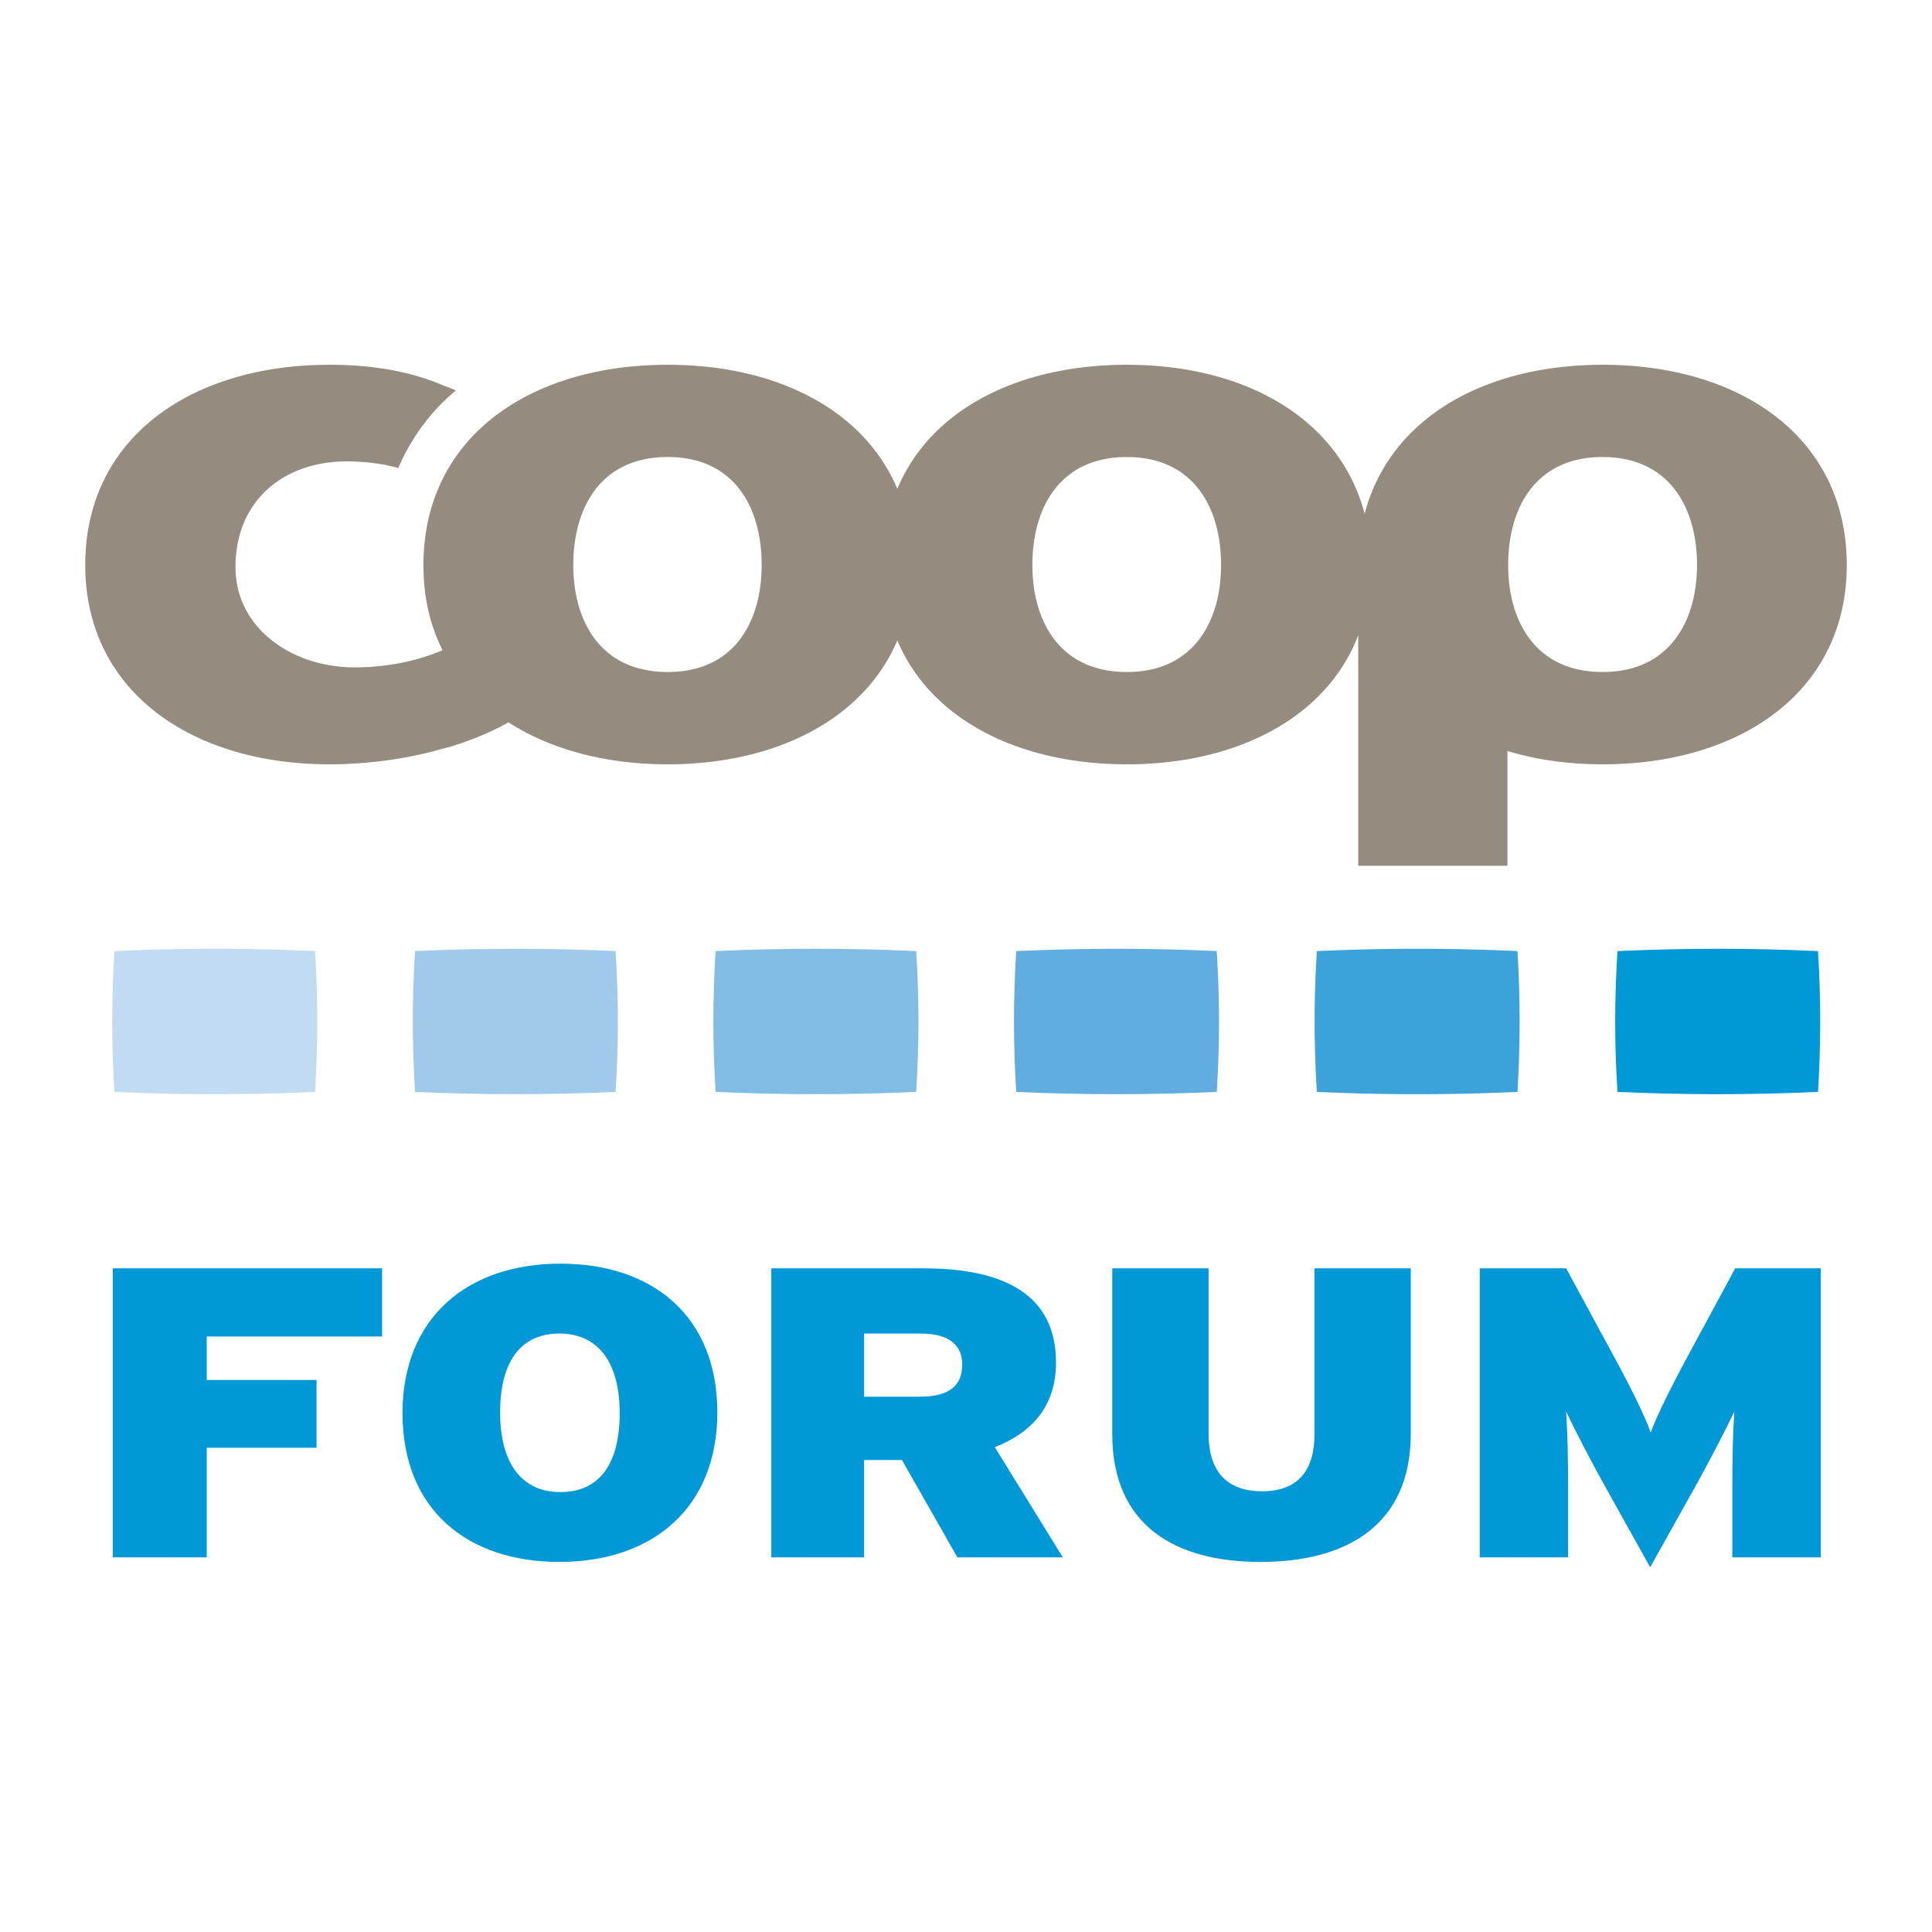 <svg xmlns="http://www.w3.org/2000/svg" width="2500" height="2500" viewBox="0 0 192.756 192.756"><g fill-rule="evenodd" clip-rule="evenodd"><path fill="#fff" d="M0 0h192.756v192.756H0V0z"/><path d="M181.385 108.938c-6.775.308-13.24.308-20.01 0-.303-4.76-.303-9.291 0-14.048 6.773-.305 13.234-.31 20.01 0 .291 4.757.291 9.289 0 14.048z" fill="#0098d6"/><path d="M121.398 108.938c-6.768.308-13.242.308-20.008 0-.301-4.76-.301-9.291 0-14.048 6.766-.305 13.24-.31 20.008 0 .299 4.757.299 9.289 0 14.048z" fill="#61addf"/><path d="M91.407 108.938c-6.768.308-13.239.308-20.011 0-.295-4.76-.295-9.291 0-14.048 6.772-.305 13.243-.31 20.011 0 .304 4.757.304 9.289 0 14.048z" fill="#81bce5"/><path d="M61.417 108.938c-6.774.308-13.237.308-20.008 0-.297-4.76-.297-9.291 0-14.048 6.771-.305 13.241-.31 20.008 0 .302 4.757.302 9.289 0 14.048z" fill="#a0caeb"/><path d="M31.433 108.938a216.89 216.89 0 0 1-20.015 0c-.294-4.76-.294-9.291 0-14.048 6.774-.305 13.243-.31 20.015 0 .294 4.757.294 9.289 0 14.048z" fill="#c1dcf2"/><path d="M151.398 108.938c-6.773.308-13.248.308-20.012 0-.303-4.76-.303-9.291 0-14.048 6.764-.305 13.238-.31 20.012 0a115.11 115.11 0 0 1 0 14.048z" fill="#3ba2da"/><path d="M61.826 140.992c0 5.199-2.131 7.874-5.911 7.874-3.779 0-6.017-2.755-6.017-7.949s2.138-7.868 5.919-7.868c3.777 0 6.009 2.759 6.009 7.943zm9.742-.075c0-9.595-6.447-14.841-15.653-14.841-9.211 0-15.755 5.325-15.755 14.916 0 9.609 6.443 14.842 15.658 14.842 9.206 0 15.75-5.318 15.75-14.917zM96 136.134c0 2.066-1.21 3.214-4.265 3.214h-5.523v-6.299h5.669c2.956 0 4.119 1.276 4.119 3.085zm10.039 19.244L99.25 144.38c3.73-1.445 6.109-4.119 6.109-8.441 0-6.85-5.287-9.397-13.233-9.397H76.953v28.837h9.258v-9.712h3.777l5.532 9.712h10.519v-.001zM125.768 155.834c-8.527 0-14.797-3.63-14.797-12.779v-16.514h9.609v16.514c0 3.547 1.656 5.731 5.33 5.731 3.689 0 5.24-2.185 5.24-5.731v-16.514h9.602v16.514c0 9.149-6.457 12.779-14.984 12.779zM172.836 155.378V148.5c0-2.834.047-5.445.197-7.667-1.02 2.145-2.768 5.482-3.928 7.54l-4.467 7.99-4.457-7.99c-1.156-2.058-2.914-5.396-3.926-7.54.148 2.222.195 4.833.195 7.667v6.878h-8.816v-28.837h8.621l4.172 7.702c2.039 3.704 3.734 7.087 4.262 8.691.582-1.648 2.135-4.776 4.275-8.691l4.158-7.702h8.539v28.837h-8.825zM20.625 133.34v4.34h10.956v6.764H20.625v10.934h-9.367v-28.837h26.864v6.799H20.625z" fill="#0098d6"/><path d="M159.895 36.393c-11.871 0-21.271 5.393-23.744 14.873-2.486-9.48-11.885-14.873-23.723-14.873-10.775 0-19.582 4.424-22.9 12.384-3.357-7.96-12.147-12.384-22.91-12.384-13.849 0-24.371 7.307-24.371 19.978 0 3.195.652 6.008 1.903 8.493a2.792 2.792 0 0 1-.481.201c-.621.239-1.302.492-2.076.697-1.884.526-4.05.821-6.203.821-6.286 0-11.895-3.922-11.895-10.008 0-6.604 4.784-10.538 11.067-10.538 1.929 0 3.615.23 5.189.652 0 0 1.643-4.404 5.753-7.74-.406-.159-.81-.323-1.22-.476v.007c-3.287-1.428-7.106-2.087-11.402-2.087-13.844 0-24.377 7.307-24.377 19.978 0 12.547 10.533 19.885 24.377 19.885 3.671 0 7.735-.527 11.21-1.539 1.32-.284 4.394-1.359 6.642-2.646 4.213 2.709 9.705 4.185 15.885 4.185 10.763 0 19.553-4.469 22.91-12.361 3.318 7.892 12.125 12.361 22.9 12.361 10.984 0 19.918-4.649 23.082-12.868v22.991h14.885V74.928c2.918.884 6.113 1.328 9.5 1.328 13.854 0 24.357-7.338 24.357-19.885-.001-12.671-10.505-19.978-24.358-19.978zM66.618 67.046c-6.688 0-9.42-5.051-9.42-10.675 0-5.72 2.731-10.773 9.42-10.773 6.67 0 9.374 5.054 9.374 10.773 0 5.624-2.704 10.675-9.374 10.675zm45.81 0c-6.689 0-9.426-5.051-9.426-10.675 0-5.72 2.736-10.773 9.426-10.773 6.658 0 9.398 5.054 9.398 10.773 0 5.624-2.74 10.675-9.398 10.675zm47.467 0c-6.688 0-9.424-5.051-9.424-10.675 0-5.72 2.736-10.773 9.424-10.773 6.65 0 9.416 5.054 9.416 10.773 0 5.624-2.766 10.675-9.416 10.675z" fill="#948d7f"/></g></svg>